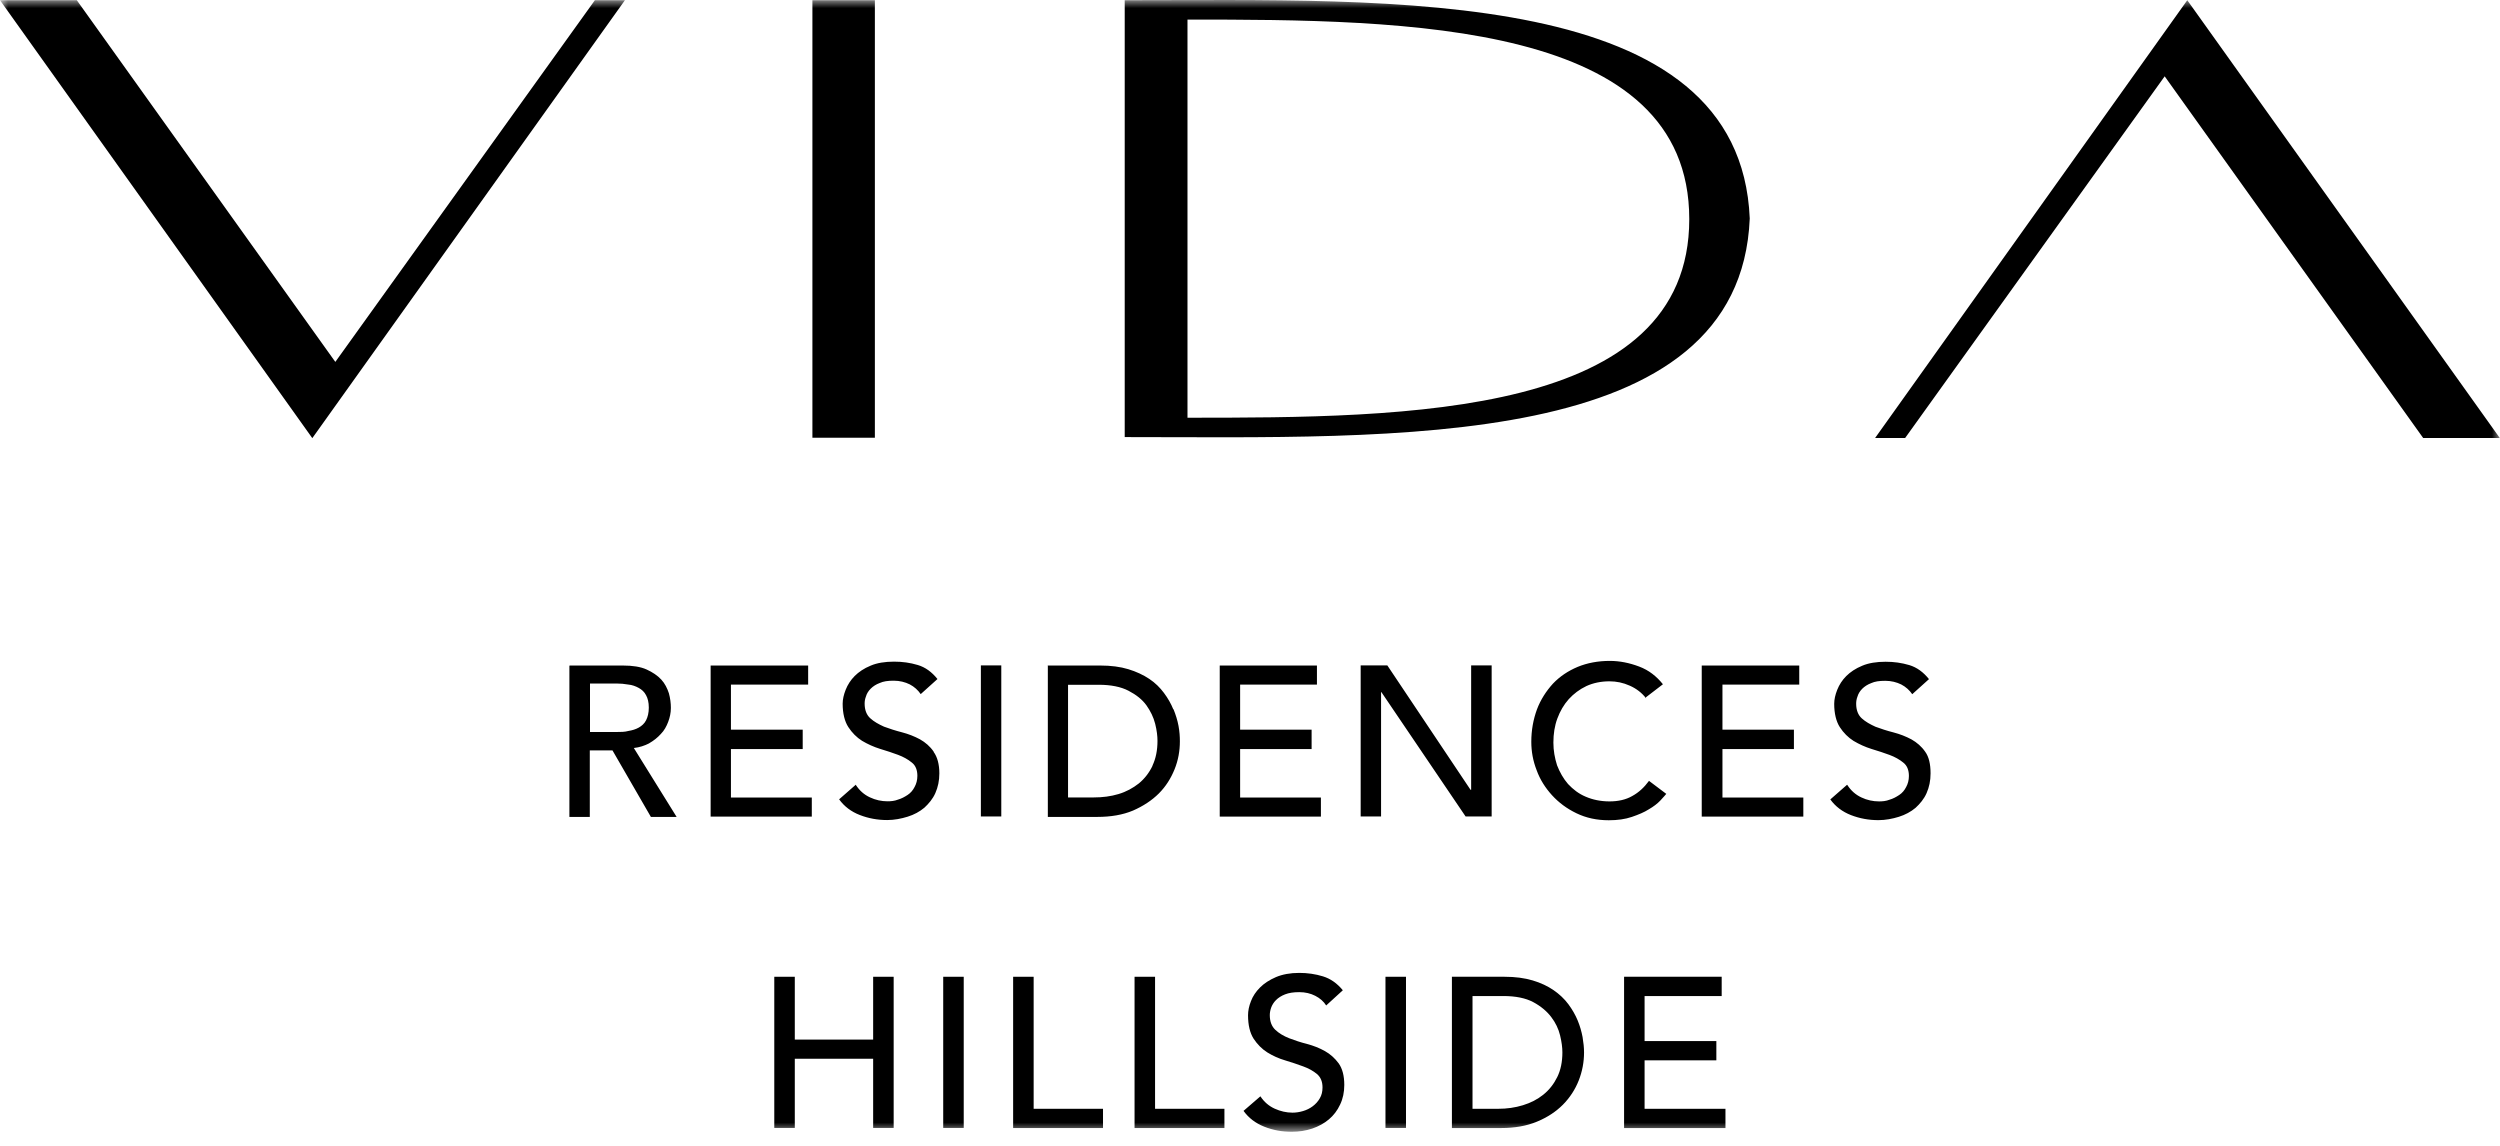 <?xml version="1.0" encoding="UTF-8"?> <svg xmlns="http://www.w3.org/2000/svg" width="157" height="72" viewBox="0 0 157 72" fill="none"><g clip-path="url(#clip0_3685_30)"><mask id="mask0_3685_30" style="mask-type:luminance" maskUnits="userSpaceOnUse" x="0" y="0" width="157" height="72"><path d="M157 -9.53674e-06H0V71.085H157V-9.53674e-06Z" fill="white"></path></mask><g mask="url(#mask0_3685_30)"><path d="M70.632 0.013V27.449C87.518 27.449 109.273 28.415 109.884 13.721C109.273 -0.934 87.544 0.013 70.632 0.013ZM74.574 26.233V1.229C88.379 1.229 106.086 1.354 106.086 13.761C106.086 26.167 88.398 26.233 74.574 26.233ZM51.019 0.013H54.942V27.488H51.019V0.013ZM37.359 0.013H39.245L19.613 27.515L0 0.013H4.823L21.058 22.728L37.359 0.013ZM157 27.508H152.177L135.942 4.793L119.641 27.508H117.755L137.361 0.013L156.993 27.515L157 27.508Z" fill="black"></path><path d="M48.625 61.341H49.913V65.286H54.834V61.341H56.122V70.835H54.834V66.489H49.913V70.835H48.625V61.341Z" fill="black"></path><path d="M59.234 61.341H60.522V70.835H59.234V61.341Z" fill="black"></path><path d="M63.625 61.341H64.913V69.632H69.269V70.841H63.625V61.348V61.341Z" fill="black"></path><path d="M71.25 61.341H72.538V69.632H76.894V70.841H71.25V61.348V61.341Z" fill="black"></path><path d="M79.158 68.856C79.388 69.204 79.69 69.461 80.052 69.625C80.413 69.789 80.788 69.875 81.169 69.875C81.386 69.875 81.603 69.842 81.826 69.776C82.049 69.711 82.253 69.612 82.437 69.474C82.621 69.336 82.772 69.171 82.883 68.974C83.002 68.777 83.054 68.547 83.054 68.29C83.054 67.922 82.936 67.646 82.706 67.449C82.477 67.258 82.187 67.094 81.839 66.969C81.49 66.844 81.123 66.713 80.715 66.594C80.308 66.476 79.934 66.305 79.592 66.094C79.25 65.878 78.961 65.588 78.725 65.227C78.495 64.865 78.377 64.372 78.377 63.76C78.377 63.484 78.435 63.189 78.56 62.873C78.679 62.558 78.869 62.275 79.132 62.012C79.388 61.755 79.723 61.538 80.131 61.361C80.538 61.19 81.024 61.098 81.596 61.098C82.115 61.098 82.608 61.17 83.081 61.315C83.554 61.46 83.968 61.749 84.329 62.189L83.284 63.143C83.127 62.893 82.897 62.689 82.601 62.538C82.306 62.386 81.97 62.307 81.596 62.307C81.222 62.307 80.939 62.353 80.702 62.446C80.466 62.538 80.275 62.662 80.131 62.807C79.986 62.952 79.888 63.116 79.828 63.281C79.769 63.452 79.743 63.609 79.743 63.748C79.743 64.149 79.861 64.457 80.091 64.674C80.321 64.892 80.61 65.062 80.959 65.201C81.3 65.332 81.675 65.457 82.082 65.562C82.489 65.667 82.864 65.818 83.206 66.009C83.547 66.2 83.836 66.463 84.073 66.785C84.303 67.114 84.421 67.561 84.421 68.133C84.421 68.587 84.336 69.001 84.158 69.369C83.988 69.737 83.751 70.046 83.455 70.296C83.16 70.546 82.811 70.736 82.41 70.874C82.01 71.006 81.576 71.078 81.123 71.078C80.518 71.078 79.94 70.973 79.395 70.756C78.85 70.539 78.416 70.21 78.094 69.763L79.152 68.849L79.158 68.856Z" fill="black"></path><path d="M87.008 61.341H88.296V70.835H87.008V61.341Z" fill="black"></path><path d="M91.18 61.341H94.491C95.162 61.341 95.746 61.42 96.252 61.571C96.758 61.722 97.192 61.926 97.566 62.183C97.934 62.439 98.243 62.728 98.493 63.064C98.736 63.392 98.933 63.734 99.077 64.083C99.222 64.431 99.32 64.78 99.386 65.128C99.445 65.477 99.478 65.799 99.478 66.094C99.478 66.699 99.366 67.291 99.143 67.857C98.92 68.422 98.591 68.928 98.151 69.375C97.711 69.816 97.172 70.171 96.521 70.44C95.871 70.71 95.122 70.841 94.274 70.841H91.18V61.348V61.341ZM92.467 69.632H94.09C94.636 69.632 95.148 69.559 95.641 69.408C96.134 69.257 96.554 69.04 96.922 68.744C97.29 68.448 97.579 68.08 97.796 67.639C98.013 67.199 98.118 66.68 98.118 66.088C98.118 65.786 98.072 65.431 97.974 65.023C97.875 64.615 97.691 64.227 97.415 63.866C97.139 63.504 96.765 63.189 96.285 62.932C95.805 62.676 95.174 62.551 94.406 62.551H92.474V69.632H92.467Z" fill="black"></path><path d="M101.999 61.341H108.122V62.551H103.28V65.378H107.787V66.587H103.28V69.632H108.359V70.841H101.992V61.348L101.999 61.341Z" fill="black"></path><path d="M40.764 46.68C41.06 46.509 41.29 46.325 41.5 46.094C41.711 45.884 41.855 45.614 41.96 45.338C42.065 45.062 42.131 44.773 42.131 44.457C42.131 44.161 42.092 43.846 42.006 43.537C41.901 43.221 41.757 42.925 41.527 42.676C41.297 42.426 40.981 42.215 40.607 42.044C40.232 41.873 39.726 41.795 39.115 41.795H35.778L35.758 41.814V51.302H37.039V47.127H38.465L40.876 51.302H42.492L39.805 46.975C40.16 46.936 40.475 46.831 40.771 46.68H40.764ZM38.728 45.969H37.052V42.925H38.728C38.958 42.925 39.207 42.945 39.464 42.991C39.694 43.011 39.923 43.096 40.114 43.202C40.304 43.307 40.469 43.452 40.574 43.662C40.679 43.852 40.745 44.102 40.745 44.438C40.745 44.773 40.679 45.023 40.574 45.233C40.469 45.444 40.298 45.588 40.114 45.693C39.923 45.799 39.713 45.864 39.464 45.904C39.233 45.969 38.984 45.969 38.728 45.969ZM45.903 50.085H50.981V51.282H44.628V41.795H50.752V42.991H45.903V45.825H50.41V47.041H45.903V50.085ZM58.636 47.225C58.866 47.541 58.991 48.001 58.991 48.566C58.991 49.027 58.906 49.428 58.741 49.803C58.577 50.177 58.321 50.473 58.051 50.723C57.755 50.973 57.401 51.164 57 51.288C56.599 51.413 56.159 51.499 55.719 51.499C55.108 51.499 54.543 51.394 53.997 51.183C53.452 50.973 53.012 50.638 52.697 50.197L53.748 49.276V49.296C53.978 49.651 54.273 49.908 54.628 50.072C54.983 50.243 55.364 50.322 55.738 50.322C55.949 50.322 56.179 50.302 56.389 50.217C56.619 50.151 56.809 50.046 57 49.921C57.19 49.796 57.335 49.625 57.44 49.415C57.545 49.224 57.611 48.994 57.611 48.724C57.611 48.369 57.506 48.073 57.256 47.883C57.026 47.692 56.73 47.528 56.395 47.403C56.061 47.278 55.679 47.153 55.265 47.028C54.864 46.903 54.49 46.732 54.135 46.522C53.8 46.311 53.505 46.016 53.275 45.66C53.044 45.306 52.919 44.799 52.919 44.194C52.919 43.918 52.986 43.629 53.11 43.313C53.235 42.998 53.426 42.702 53.675 42.452C53.925 42.202 54.26 41.972 54.681 41.801C55.081 41.63 55.581 41.551 56.146 41.551C56.671 41.551 57.151 41.617 57.637 41.762C58.117 41.906 58.518 42.202 58.873 42.643L57.821 43.59C57.651 43.34 57.42 43.129 57.131 42.978C56.836 42.833 56.5 42.748 56.126 42.748C55.752 42.748 55.475 42.787 55.245 42.893C55.016 42.978 54.825 43.103 54.681 43.248C54.536 43.392 54.431 43.563 54.385 43.728C54.319 43.898 54.299 44.043 54.299 44.188C54.299 44.589 54.425 44.904 54.654 45.108C54.884 45.319 55.18 45.483 55.515 45.634C55.85 45.759 56.231 45.884 56.645 45.989C57.046 46.094 57.42 46.239 57.775 46.43C58.11 46.62 58.406 46.87 58.636 47.206V47.225ZM61.599 41.788H62.881V51.275H61.599V41.788ZM73.682 44.543C73.538 44.188 73.347 43.852 73.097 43.517C72.848 43.182 72.552 42.886 72.177 42.636C71.803 42.386 71.356 42.176 70.857 42.025C70.358 41.873 69.766 41.795 69.096 41.795H65.784L65.804 41.814V51.302H68.912C69.753 51.302 70.509 51.176 71.159 50.901C71.79 50.624 72.335 50.269 72.776 49.829C73.216 49.388 73.531 48.882 73.761 48.317C73.991 47.751 74.096 47.16 74.096 46.555C74.096 46.259 74.077 45.943 74.011 45.588C73.945 45.233 73.84 44.898 73.695 44.536L73.682 44.543ZM72.381 48.087C72.171 48.527 71.875 48.908 71.521 49.198C71.146 49.493 70.725 49.724 70.239 49.868C69.76 50.013 69.234 50.079 68.689 50.079H67.073V43.004H69.004C69.76 43.004 70.391 43.129 70.87 43.379C71.35 43.629 71.731 43.925 72 44.3C72.25 44.655 72.44 45.036 72.546 45.457C72.651 45.877 72.69 46.233 72.69 46.528C72.69 47.114 72.585 47.639 72.375 48.08L72.381 48.087ZM77.874 50.085H82.953V51.282H76.599V41.795H82.704V42.991H77.88V45.825H82.369V47.041H77.88V50.085H77.874ZM92.395 41.788H93.676V51.275H92.04L86.751 43.465H86.731V51.275H85.45V41.788H87.125L92.349 49.599H92.388V41.788H92.395ZM103.551 49.033L104.642 49.855C104.642 49.855 104.451 50.085 104.267 50.276C104.084 50.467 103.847 50.651 103.551 50.822C103.256 51.012 102.901 51.157 102.48 51.302C102.06 51.446 101.58 51.512 101.035 51.512C100.279 51.512 99.609 51.367 98.998 51.071C98.387 50.776 97.888 50.401 97.467 49.941C97.047 49.48 96.711 48.954 96.501 48.369C96.272 47.784 96.166 47.192 96.166 46.587C96.166 45.851 96.291 45.181 96.521 44.549C96.751 43.938 97.106 43.392 97.526 42.932C97.966 42.472 98.473 42.136 99.077 41.88C99.688 41.63 100.358 41.505 101.094 41.505C101.725 41.505 102.329 41.63 102.94 41.86C103.551 42.09 104.031 42.472 104.432 42.971L103.361 43.793L103.38 43.859C103.104 43.504 102.769 43.248 102.356 43.063C101.935 42.873 101.514 42.787 101.074 42.787C100.529 42.787 100.049 42.893 99.629 43.083C99.189 43.294 98.834 43.563 98.519 43.905C98.203 44.26 97.973 44.661 97.802 45.121C97.631 45.582 97.553 46.088 97.553 46.633C97.553 47.14 97.638 47.6 97.783 48.06C97.954 48.501 98.183 48.902 98.473 49.237C98.788 49.572 99.142 49.849 99.583 50.033C100.023 50.223 100.529 50.328 101.074 50.328C101.62 50.328 102.099 50.223 102.5 49.993C102.921 49.763 103.256 49.447 103.551 49.046V49.033ZM108.17 50.085H113.249V51.282H106.869V41.795H112.993V42.991H108.17V45.825H112.658V47.041H108.17V50.085ZM121.239 48.573C121.239 49.033 121.154 49.434 120.989 49.809C120.825 50.184 120.569 50.48 120.299 50.73C120.004 50.979 119.649 51.17 119.248 51.295C118.847 51.42 118.407 51.505 117.967 51.505C117.356 51.505 116.791 51.4 116.245 51.19C115.7 50.979 115.26 50.644 114.944 50.204L115.996 49.283L116.016 49.303C116.245 49.658 116.541 49.914 116.896 50.079C117.251 50.25 117.632 50.328 118.006 50.328C118.217 50.328 118.446 50.309 118.657 50.223C118.887 50.158 119.077 50.052 119.268 49.927C119.458 49.803 119.603 49.632 119.708 49.421C119.813 49.23 119.879 49 119.879 48.731C119.879 48.376 119.773 48.08 119.524 47.889C119.294 47.699 118.998 47.534 118.663 47.409C118.328 47.285 117.947 47.16 117.533 47.035C117.133 46.91 116.758 46.739 116.403 46.528C116.068 46.318 115.772 46.022 115.542 45.667C115.312 45.312 115.188 44.806 115.188 44.201C115.188 43.925 115.253 43.636 115.378 43.32C115.503 43.004 115.693 42.709 115.943 42.459C116.193 42.209 116.528 41.979 116.948 41.808C117.349 41.637 117.849 41.558 118.414 41.558C118.939 41.558 119.419 41.624 119.905 41.768C120.385 41.913 120.785 42.209 121.14 42.649L120.089 43.596C119.918 43.346 119.688 43.136 119.399 42.985C119.103 42.84 118.769 42.755 118.394 42.755C118.019 42.755 117.743 42.794 117.514 42.899C117.283 42.985 117.093 43.109 116.948 43.254C116.804 43.399 116.699 43.57 116.653 43.734C116.587 43.905 116.567 44.05 116.567 44.194C116.567 44.595 116.692 44.911 116.922 45.115C117.152 45.325 117.448 45.489 117.783 45.641C118.118 45.766 118.499 45.891 118.913 45.996C119.314 46.101 119.688 46.246 120.043 46.436C120.378 46.627 120.674 46.877 120.904 47.212C121.134 47.528 121.239 47.988 121.239 48.553V48.573Z" fill="black"></path></g></g><defs><clipPath id="clip0_3685_30"><rect width="157" height="71.085" fill="white"></rect></clipPath></defs></svg> 